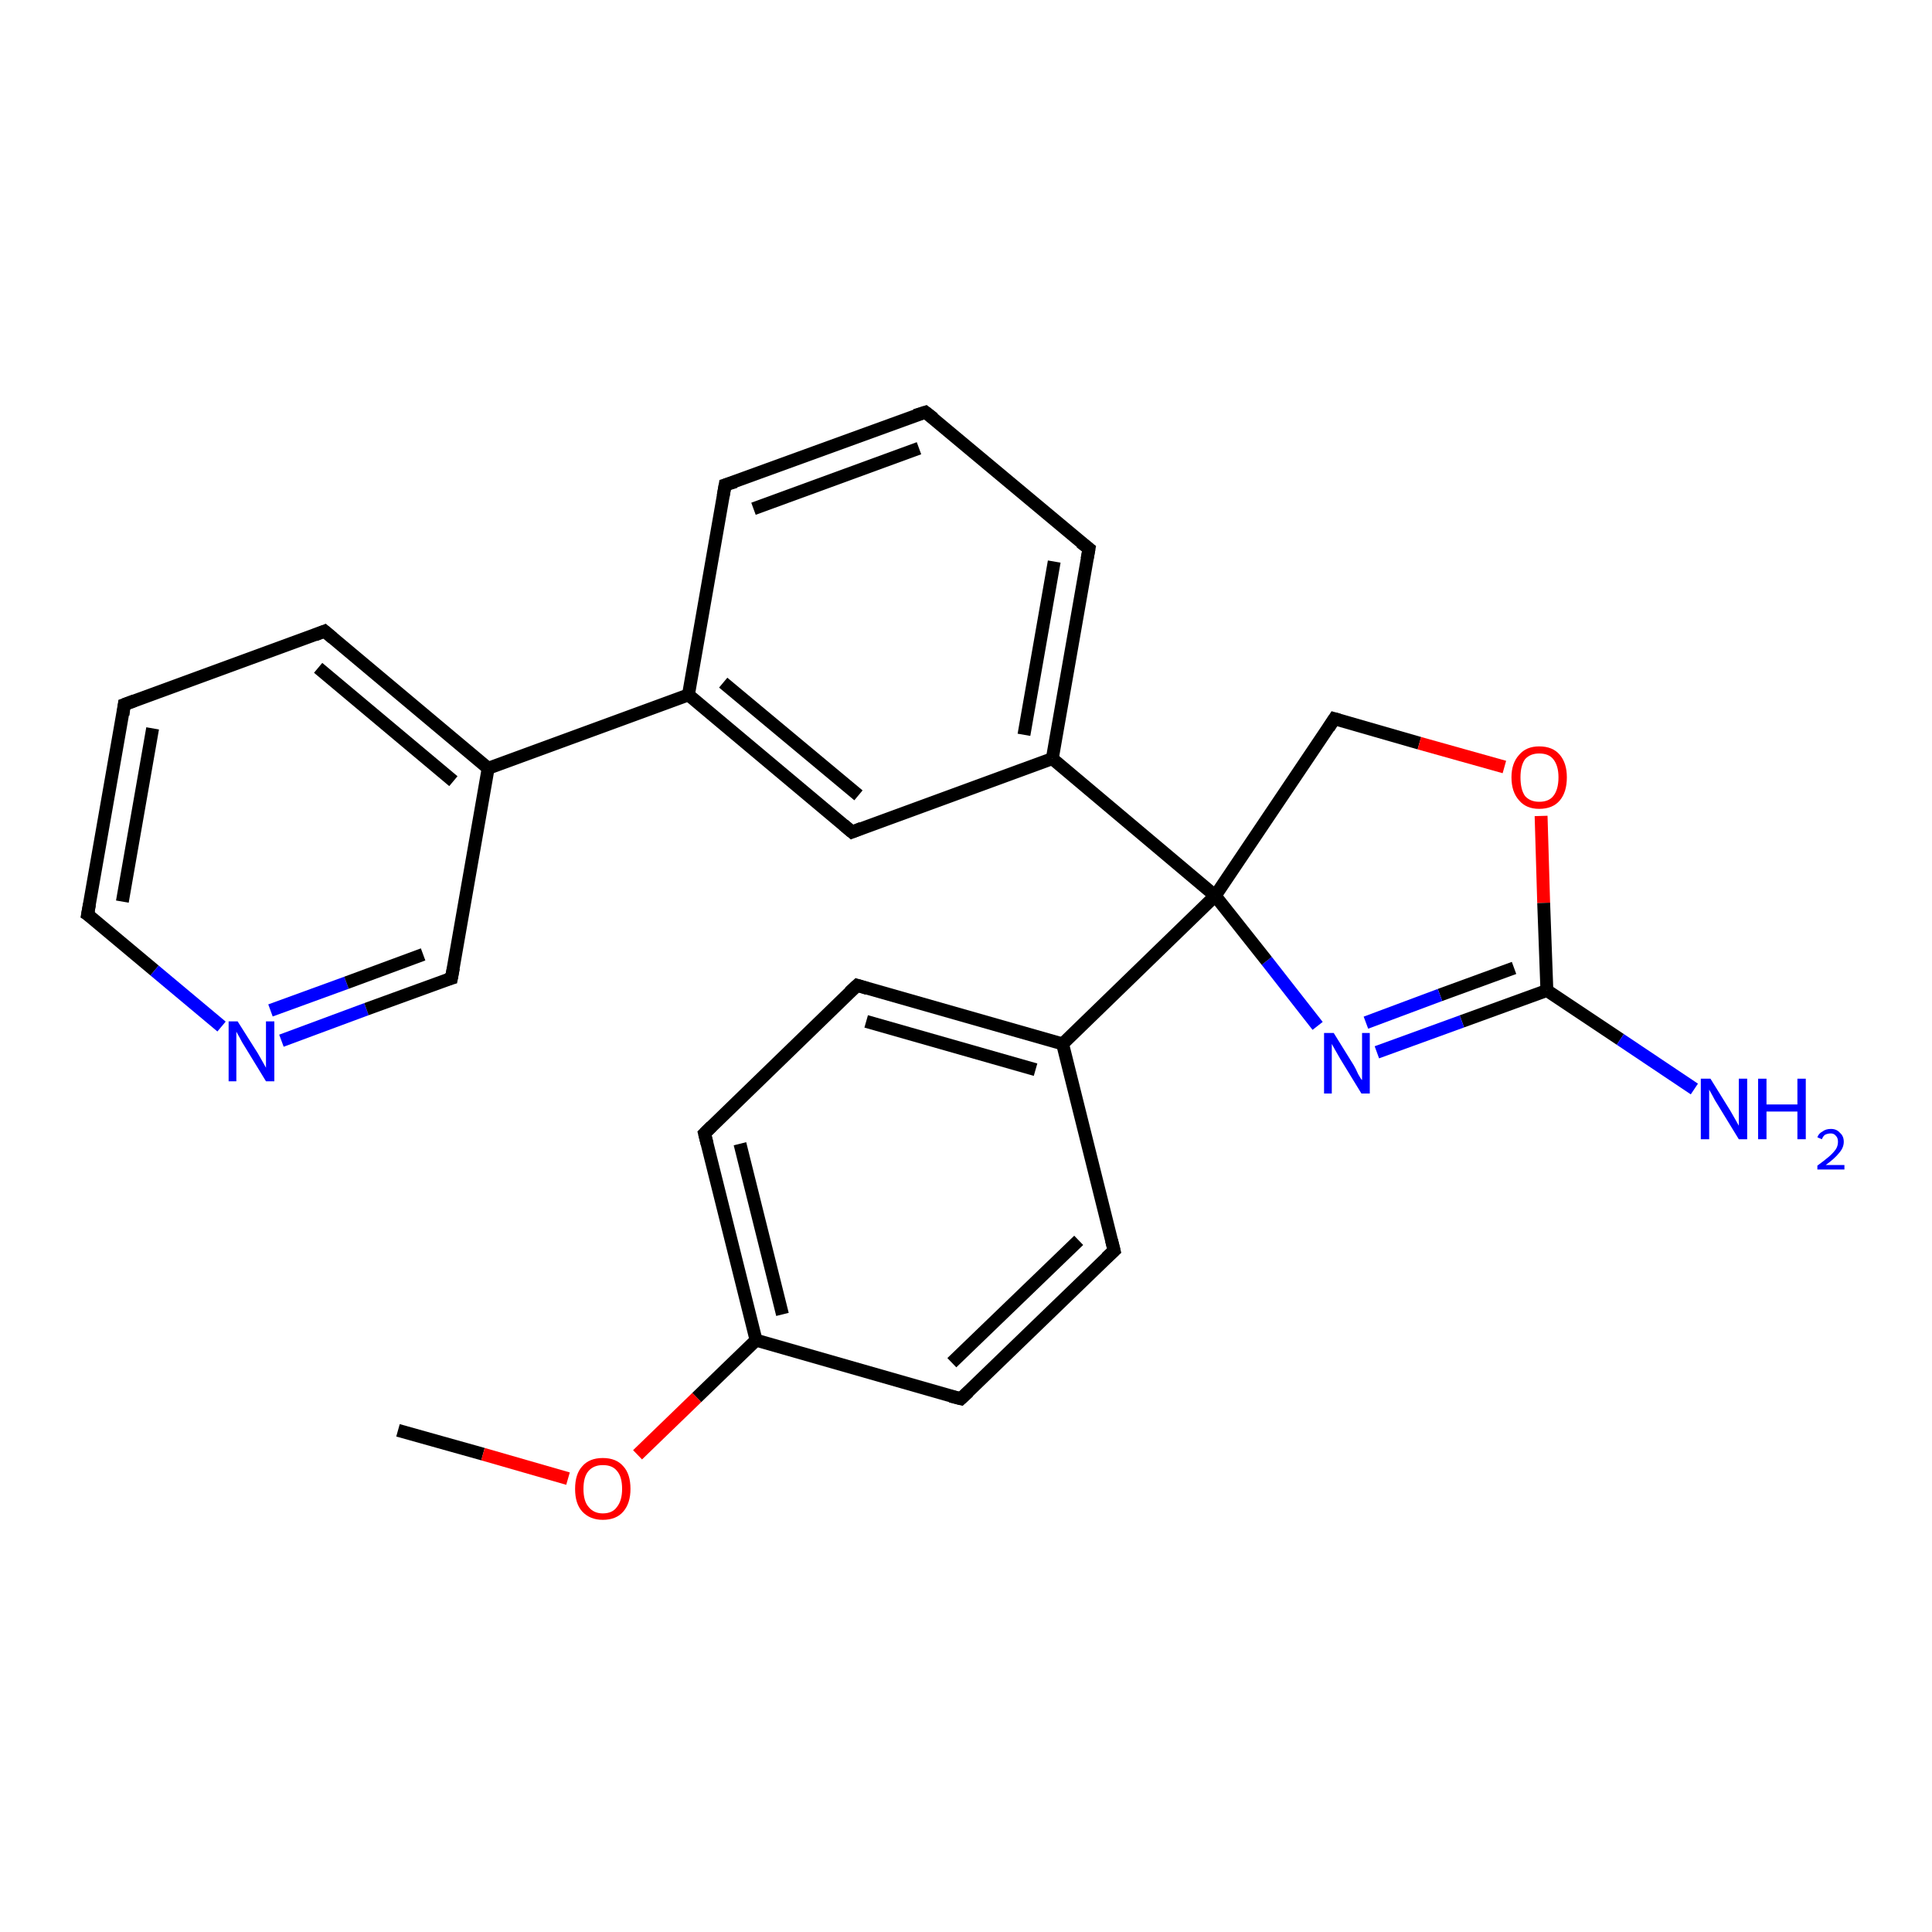 <?xml version='1.0' encoding='iso-8859-1'?>
<svg version='1.1' baseProfile='full'
              xmlns='http://www.w3.org/2000/svg'
                      xmlns:rdkit='http://www.rdkit.org/xml'
                      xmlns:xlink='http://www.w3.org/1999/xlink'
                  xml:space='preserve'
width='300px' height='300px' viewBox='0 0 300 300'>
<!-- END OF HEADER -->
<rect style='opacity:1.0;fill:#FFFFFF;stroke:none' width='300.0' height='300.0' x='0.0' y='0.0'> </rect>
<path class='bond-0 atom-0 atom-1' d='M 61.8,222.1 L 75.0,225.8' style='fill:none;fill-rule:evenodd;stroke:#000000;stroke-width:2.0px;stroke-linecap:butt;stroke-linejoin:miter;stroke-opacity:1' />
<path class='bond-0 atom-0 atom-1' d='M 75.0,225.8 L 88.2,229.6' style='fill:none;fill-rule:evenodd;stroke:#FF0000;stroke-width:2.0px;stroke-linecap:butt;stroke-linejoin:miter;stroke-opacity:1' />
<path class='bond-1 atom-1 atom-2' d='M 99.0,225.9 L 108.2,217.0' style='fill:none;fill-rule:evenodd;stroke:#FF0000;stroke-width:2.0px;stroke-linecap:butt;stroke-linejoin:miter;stroke-opacity:1' />
<path class='bond-1 atom-1 atom-2' d='M 108.2,217.0 L 117.4,208.1' style='fill:none;fill-rule:evenodd;stroke:#000000;stroke-width:2.0px;stroke-linecap:butt;stroke-linejoin:miter;stroke-opacity:1' />
<path class='bond-2 atom-2 atom-3' d='M 117.4,208.1 L 109.4,176.0' style='fill:none;fill-rule:evenodd;stroke:#000000;stroke-width:2.0px;stroke-linecap:butt;stroke-linejoin:miter;stroke-opacity:1' />
<path class='bond-2 atom-2 atom-3' d='M 121.5,204.1 L 114.9,177.6' style='fill:none;fill-rule:evenodd;stroke:#000000;stroke-width:2.0px;stroke-linecap:butt;stroke-linejoin:miter;stroke-opacity:1' />
<path class='bond-3 atom-3 atom-4' d='M 109.4,176.0 L 133.1,153.0' style='fill:none;fill-rule:evenodd;stroke:#000000;stroke-width:2.0px;stroke-linecap:butt;stroke-linejoin:miter;stroke-opacity:1' />
<path class='bond-4 atom-4 atom-5' d='M 133.1,153.0 L 165.0,162.1' style='fill:none;fill-rule:evenodd;stroke:#000000;stroke-width:2.0px;stroke-linecap:butt;stroke-linejoin:miter;stroke-opacity:1' />
<path class='bond-4 atom-4 atom-5' d='M 134.5,158.6 L 160.8,166.1' style='fill:none;fill-rule:evenodd;stroke:#000000;stroke-width:2.0px;stroke-linecap:butt;stroke-linejoin:miter;stroke-opacity:1' />
<path class='bond-5 atom-5 atom-6' d='M 165.0,162.1 L 173.0,194.2' style='fill:none;fill-rule:evenodd;stroke:#000000;stroke-width:2.0px;stroke-linecap:butt;stroke-linejoin:miter;stroke-opacity:1' />
<path class='bond-6 atom-6 atom-7' d='M 173.0,194.2 L 149.2,217.2' style='fill:none;fill-rule:evenodd;stroke:#000000;stroke-width:2.0px;stroke-linecap:butt;stroke-linejoin:miter;stroke-opacity:1' />
<path class='bond-6 atom-6 atom-7' d='M 167.5,192.6 L 147.8,211.6' style='fill:none;fill-rule:evenodd;stroke:#000000;stroke-width:2.0px;stroke-linecap:butt;stroke-linejoin:miter;stroke-opacity:1' />
<path class='bond-7 atom-5 atom-8' d='M 165.0,162.1 L 188.7,139.1' style='fill:none;fill-rule:evenodd;stroke:#000000;stroke-width:2.0px;stroke-linecap:butt;stroke-linejoin:miter;stroke-opacity:1' />
<path class='bond-8 atom-8 atom-9' d='M 188.7,139.1 L 207.2,111.6' style='fill:none;fill-rule:evenodd;stroke:#000000;stroke-width:2.0px;stroke-linecap:butt;stroke-linejoin:miter;stroke-opacity:1' />
<path class='bond-9 atom-9 atom-10' d='M 207.2,111.6 L 220.4,115.4' style='fill:none;fill-rule:evenodd;stroke:#000000;stroke-width:2.0px;stroke-linecap:butt;stroke-linejoin:miter;stroke-opacity:1' />
<path class='bond-9 atom-9 atom-10' d='M 220.4,115.4 L 233.6,119.1' style='fill:none;fill-rule:evenodd;stroke:#FF0000;stroke-width:2.0px;stroke-linecap:butt;stroke-linejoin:miter;stroke-opacity:1' />
<path class='bond-10 atom-10 atom-11' d='M 239.3,126.7 L 239.7,140.2' style='fill:none;fill-rule:evenodd;stroke:#FF0000;stroke-width:2.0px;stroke-linecap:butt;stroke-linejoin:miter;stroke-opacity:1' />
<path class='bond-10 atom-10 atom-11' d='M 239.7,140.2 L 240.2,153.8' style='fill:none;fill-rule:evenodd;stroke:#000000;stroke-width:2.0px;stroke-linecap:butt;stroke-linejoin:miter;stroke-opacity:1' />
<path class='bond-11 atom-11 atom-12' d='M 240.2,153.8 L 251.6,161.4' style='fill:none;fill-rule:evenodd;stroke:#000000;stroke-width:2.0px;stroke-linecap:butt;stroke-linejoin:miter;stroke-opacity:1' />
<path class='bond-11 atom-11 atom-12' d='M 251.6,161.4 L 263.1,169.1' style='fill:none;fill-rule:evenodd;stroke:#0000FF;stroke-width:2.0px;stroke-linecap:butt;stroke-linejoin:miter;stroke-opacity:1' />
<path class='bond-12 atom-11 atom-13' d='M 240.2,153.8 L 227.0,158.6' style='fill:none;fill-rule:evenodd;stroke:#000000;stroke-width:2.0px;stroke-linecap:butt;stroke-linejoin:miter;stroke-opacity:1' />
<path class='bond-12 atom-11 atom-13' d='M 227.0,158.6 L 213.8,163.4' style='fill:none;fill-rule:evenodd;stroke:#0000FF;stroke-width:2.0px;stroke-linecap:butt;stroke-linejoin:miter;stroke-opacity:1' />
<path class='bond-12 atom-11 atom-13' d='M 235.1,150.3 L 223.6,154.5' style='fill:none;fill-rule:evenodd;stroke:#000000;stroke-width:2.0px;stroke-linecap:butt;stroke-linejoin:miter;stroke-opacity:1' />
<path class='bond-12 atom-11 atom-13' d='M 223.6,154.5 L 212.1,158.8' style='fill:none;fill-rule:evenodd;stroke:#0000FF;stroke-width:2.0px;stroke-linecap:butt;stroke-linejoin:miter;stroke-opacity:1' />
<path class='bond-13 atom-8 atom-14' d='M 188.7,139.1 L 163.4,117.8' style='fill:none;fill-rule:evenodd;stroke:#000000;stroke-width:2.0px;stroke-linecap:butt;stroke-linejoin:miter;stroke-opacity:1' />
<path class='bond-14 atom-14 atom-15' d='M 163.4,117.8 L 169.1,85.2' style='fill:none;fill-rule:evenodd;stroke:#000000;stroke-width:2.0px;stroke-linecap:butt;stroke-linejoin:miter;stroke-opacity:1' />
<path class='bond-14 atom-14 atom-15' d='M 159.0,114.1 L 163.7,87.2' style='fill:none;fill-rule:evenodd;stroke:#000000;stroke-width:2.0px;stroke-linecap:butt;stroke-linejoin:miter;stroke-opacity:1' />
<path class='bond-15 atom-15 atom-16' d='M 169.1,85.2 L 143.7,64.0' style='fill:none;fill-rule:evenodd;stroke:#000000;stroke-width:2.0px;stroke-linecap:butt;stroke-linejoin:miter;stroke-opacity:1' />
<path class='bond-16 atom-16 atom-17' d='M 143.7,64.0 L 112.6,75.3' style='fill:none;fill-rule:evenodd;stroke:#000000;stroke-width:2.0px;stroke-linecap:butt;stroke-linejoin:miter;stroke-opacity:1' />
<path class='bond-16 atom-16 atom-17' d='M 142.7,69.6 L 117.0,79.0' style='fill:none;fill-rule:evenodd;stroke:#000000;stroke-width:2.0px;stroke-linecap:butt;stroke-linejoin:miter;stroke-opacity:1' />
<path class='bond-17 atom-17 atom-18' d='M 112.6,75.3 L 106.9,107.9' style='fill:none;fill-rule:evenodd;stroke:#000000;stroke-width:2.0px;stroke-linecap:butt;stroke-linejoin:miter;stroke-opacity:1' />
<path class='bond-18 atom-18 atom-19' d='M 106.9,107.9 L 132.3,129.2' style='fill:none;fill-rule:evenodd;stroke:#000000;stroke-width:2.0px;stroke-linecap:butt;stroke-linejoin:miter;stroke-opacity:1' />
<path class='bond-18 atom-18 atom-19' d='M 112.3,106.0 L 133.3,123.5' style='fill:none;fill-rule:evenodd;stroke:#000000;stroke-width:2.0px;stroke-linecap:butt;stroke-linejoin:miter;stroke-opacity:1' />
<path class='bond-19 atom-18 atom-20' d='M 106.9,107.9 L 75.8,119.3' style='fill:none;fill-rule:evenodd;stroke:#000000;stroke-width:2.0px;stroke-linecap:butt;stroke-linejoin:miter;stroke-opacity:1' />
<path class='bond-20 atom-20 atom-21' d='M 75.8,119.3 L 50.4,98.0' style='fill:none;fill-rule:evenodd;stroke:#000000;stroke-width:2.0px;stroke-linecap:butt;stroke-linejoin:miter;stroke-opacity:1' />
<path class='bond-20 atom-20 atom-21' d='M 70.4,121.3 L 49.4,103.7' style='fill:none;fill-rule:evenodd;stroke:#000000;stroke-width:2.0px;stroke-linecap:butt;stroke-linejoin:miter;stroke-opacity:1' />
<path class='bond-21 atom-21 atom-22' d='M 50.4,98.0 L 19.3,109.4' style='fill:none;fill-rule:evenodd;stroke:#000000;stroke-width:2.0px;stroke-linecap:butt;stroke-linejoin:miter;stroke-opacity:1' />
<path class='bond-22 atom-22 atom-23' d='M 19.3,109.4 L 13.6,142.0' style='fill:none;fill-rule:evenodd;stroke:#000000;stroke-width:2.0px;stroke-linecap:butt;stroke-linejoin:miter;stroke-opacity:1' />
<path class='bond-22 atom-22 atom-23' d='M 23.7,113.1 L 19.0,140.0' style='fill:none;fill-rule:evenodd;stroke:#000000;stroke-width:2.0px;stroke-linecap:butt;stroke-linejoin:miter;stroke-opacity:1' />
<path class='bond-23 atom-23 atom-24' d='M 13.6,142.0 L 24.0,150.7' style='fill:none;fill-rule:evenodd;stroke:#000000;stroke-width:2.0px;stroke-linecap:butt;stroke-linejoin:miter;stroke-opacity:1' />
<path class='bond-23 atom-23 atom-24' d='M 24.0,150.7 L 34.4,159.4' style='fill:none;fill-rule:evenodd;stroke:#0000FF;stroke-width:2.0px;stroke-linecap:butt;stroke-linejoin:miter;stroke-opacity:1' />
<path class='bond-24 atom-24 atom-25' d='M 43.7,161.6 L 56.9,156.7' style='fill:none;fill-rule:evenodd;stroke:#0000FF;stroke-width:2.0px;stroke-linecap:butt;stroke-linejoin:miter;stroke-opacity:1' />
<path class='bond-24 atom-24 atom-25' d='M 56.9,156.7 L 70.1,151.9' style='fill:none;fill-rule:evenodd;stroke:#000000;stroke-width:2.0px;stroke-linecap:butt;stroke-linejoin:miter;stroke-opacity:1' />
<path class='bond-24 atom-24 atom-25' d='M 42.0,156.9 L 53.8,152.6' style='fill:none;fill-rule:evenodd;stroke:#0000FF;stroke-width:2.0px;stroke-linecap:butt;stroke-linejoin:miter;stroke-opacity:1' />
<path class='bond-24 atom-24 atom-25' d='M 53.8,152.6 L 65.7,148.2' style='fill:none;fill-rule:evenodd;stroke:#000000;stroke-width:2.0px;stroke-linecap:butt;stroke-linejoin:miter;stroke-opacity:1' />
<path class='bond-25 atom-7 atom-2' d='M 149.2,217.2 L 117.4,208.1' style='fill:none;fill-rule:evenodd;stroke:#000000;stroke-width:2.0px;stroke-linecap:butt;stroke-linejoin:miter;stroke-opacity:1' />
<path class='bond-26 atom-13 atom-8' d='M 204.6,159.3 L 196.7,149.2' style='fill:none;fill-rule:evenodd;stroke:#0000FF;stroke-width:2.0px;stroke-linecap:butt;stroke-linejoin:miter;stroke-opacity:1' />
<path class='bond-26 atom-13 atom-8' d='M 196.7,149.2 L 188.7,139.1' style='fill:none;fill-rule:evenodd;stroke:#000000;stroke-width:2.0px;stroke-linecap:butt;stroke-linejoin:miter;stroke-opacity:1' />
<path class='bond-27 atom-19 atom-14' d='M 132.3,129.2 L 163.4,117.8' style='fill:none;fill-rule:evenodd;stroke:#000000;stroke-width:2.0px;stroke-linecap:butt;stroke-linejoin:miter;stroke-opacity:1' />
<path class='bond-28 atom-25 atom-20' d='M 70.1,151.9 L 75.8,119.3' style='fill:none;fill-rule:evenodd;stroke:#000000;stroke-width:2.0px;stroke-linecap:butt;stroke-linejoin:miter;stroke-opacity:1' />
<path d='M 109.8,177.6 L 109.4,176.0 L 110.5,174.9' style='fill:none;stroke:#000000;stroke-width:2.0px;stroke-linecap:butt;stroke-linejoin:miter;stroke-opacity:1;' />
<path d='M 131.9,154.1 L 133.1,153.0 L 134.7,153.5' style='fill:none;stroke:#000000;stroke-width:2.0px;stroke-linecap:butt;stroke-linejoin:miter;stroke-opacity:1;' />
<path d='M 172.6,192.6 L 173.0,194.2 L 171.8,195.3' style='fill:none;stroke:#000000;stroke-width:2.0px;stroke-linecap:butt;stroke-linejoin:miter;stroke-opacity:1;' />
<path d='M 150.4,216.1 L 149.2,217.2 L 147.6,216.8' style='fill:none;stroke:#000000;stroke-width:2.0px;stroke-linecap:butt;stroke-linejoin:miter;stroke-opacity:1;' />
<path d='M 206.3,113.0 L 207.2,111.6 L 207.9,111.8' style='fill:none;stroke:#000000;stroke-width:2.0px;stroke-linecap:butt;stroke-linejoin:miter;stroke-opacity:1;' />
<path d='M 168.8,86.8 L 169.1,85.2 L 167.8,84.2' style='fill:none;stroke:#000000;stroke-width:2.0px;stroke-linecap:butt;stroke-linejoin:miter;stroke-opacity:1;' />
<path d='M 145.0,65.0 L 143.7,64.0 L 142.1,64.5' style='fill:none;stroke:#000000;stroke-width:2.0px;stroke-linecap:butt;stroke-linejoin:miter;stroke-opacity:1;' />
<path d='M 114.2,74.8 L 112.6,75.3 L 112.3,77.0' style='fill:none;stroke:#000000;stroke-width:2.0px;stroke-linecap:butt;stroke-linejoin:miter;stroke-opacity:1;' />
<path d='M 131.0,128.1 L 132.3,129.2 L 133.8,128.6' style='fill:none;stroke:#000000;stroke-width:2.0px;stroke-linecap:butt;stroke-linejoin:miter;stroke-opacity:1;' />
<path d='M 51.7,99.1 L 50.4,98.0 L 48.9,98.6' style='fill:none;stroke:#000000;stroke-width:2.0px;stroke-linecap:butt;stroke-linejoin:miter;stroke-opacity:1;' />
<path d='M 20.9,108.8 L 19.3,109.4 L 19.1,111.0' style='fill:none;stroke:#000000;stroke-width:2.0px;stroke-linecap:butt;stroke-linejoin:miter;stroke-opacity:1;' />
<path d='M 13.9,140.4 L 13.6,142.0 L 14.2,142.4' style='fill:none;stroke:#000000;stroke-width:2.0px;stroke-linecap:butt;stroke-linejoin:miter;stroke-opacity:1;' />
<path d='M 69.4,152.1 L 70.1,151.9 L 70.4,150.3' style='fill:none;stroke:#000000;stroke-width:2.0px;stroke-linecap:butt;stroke-linejoin:miter;stroke-opacity:1;' />
<path class='atom-1' d='M 89.3 231.2
Q 89.3 228.9, 90.4 227.7
Q 91.5 226.4, 93.6 226.4
Q 95.7 226.4, 96.8 227.7
Q 97.9 228.9, 97.9 231.2
Q 97.9 233.4, 96.8 234.7
Q 95.7 236.0, 93.6 236.0
Q 91.6 236.0, 90.4 234.7
Q 89.3 233.5, 89.3 231.2
M 93.6 235.0
Q 95.1 235.0, 95.8 234.0
Q 96.6 233.0, 96.6 231.2
Q 96.6 229.3, 95.8 228.4
Q 95.1 227.5, 93.6 227.5
Q 92.2 227.5, 91.4 228.4
Q 90.6 229.3, 90.6 231.2
Q 90.6 233.1, 91.4 234.0
Q 92.2 235.0, 93.6 235.0
' fill='#FF0000'/>
<path class='atom-10' d='M 234.7 120.7
Q 234.7 118.5, 235.9 117.2
Q 237.0 115.9, 239.0 115.9
Q 241.1 115.9, 242.2 117.2
Q 243.3 118.5, 243.3 120.7
Q 243.3 123.0, 242.2 124.3
Q 241.1 125.6, 239.0 125.6
Q 237.0 125.6, 235.9 124.3
Q 234.7 123.0, 234.7 120.7
M 239.0 124.5
Q 240.5 124.5, 241.2 123.6
Q 242.0 122.6, 242.0 120.7
Q 242.0 118.9, 241.2 117.9
Q 240.5 117.0, 239.0 117.0
Q 237.6 117.0, 236.8 117.9
Q 236.1 118.9, 236.1 120.7
Q 236.1 122.6, 236.8 123.6
Q 237.6 124.5, 239.0 124.5
' fill='#FF0000'/>
<path class='atom-12' d='M 265.6 167.5
L 268.7 172.5
Q 269.0 173.0, 269.5 173.9
Q 270.0 174.8, 270.0 174.8
L 270.0 167.5
L 271.3 167.5
L 271.3 176.9
L 270.0 176.9
L 266.7 171.5
Q 266.3 170.9, 265.9 170.1
Q 265.5 169.4, 265.4 169.2
L 265.4 176.9
L 264.1 176.9
L 264.1 167.5
L 265.6 167.5
' fill='#0000FF'/>
<path class='atom-12' d='M 273.0 167.5
L 274.3 167.5
L 274.3 171.5
L 279.1 171.5
L 279.1 167.5
L 280.4 167.5
L 280.4 176.9
L 279.1 176.9
L 279.1 172.6
L 274.3 172.6
L 274.3 176.9
L 273.0 176.9
L 273.0 167.5
' fill='#0000FF'/>
<path class='atom-12' d='M 282.2 176.6
Q 282.4 176.0, 283.0 175.7
Q 283.5 175.3, 284.3 175.3
Q 285.2 175.3, 285.7 175.9
Q 286.3 176.4, 286.3 177.3
Q 286.3 178.2, 285.6 179.0
Q 284.9 179.9, 283.5 180.9
L 286.4 180.9
L 286.4 181.6
L 282.2 181.6
L 282.2 181.0
Q 283.3 180.2, 284.0 179.6
Q 284.7 179.0, 285.1 178.4
Q 285.4 177.9, 285.4 177.3
Q 285.4 176.7, 285.1 176.4
Q 284.8 176.0, 284.3 176.0
Q 283.8 176.0, 283.4 176.2
Q 283.1 176.4, 282.9 176.9
L 282.2 176.6
' fill='#0000FF'/>
<path class='atom-13' d='M 207.1 160.4
L 210.2 165.4
Q 210.5 165.9, 210.9 166.8
Q 211.4 167.7, 211.5 167.7
L 211.5 160.4
L 212.7 160.4
L 212.7 169.8
L 211.4 169.8
L 208.1 164.4
Q 207.7 163.7, 207.3 163.0
Q 206.9 162.3, 206.8 162.1
L 206.8 169.8
L 205.6 169.8
L 205.6 160.4
L 207.1 160.4
' fill='#0000FF'/>
<path class='atom-24' d='M 36.9 158.6
L 40.0 163.5
Q 40.3 164.0, 40.8 164.9
Q 41.3 165.8, 41.3 165.8
L 41.3 158.6
L 42.6 158.6
L 42.6 167.9
L 41.3 167.9
L 38.0 162.5
Q 37.6 161.9, 37.2 161.1
Q 36.8 160.4, 36.7 160.2
L 36.7 167.9
L 35.5 167.9
L 35.5 158.6
L 36.9 158.6
' fill='#0000FF'/>
</svg>
